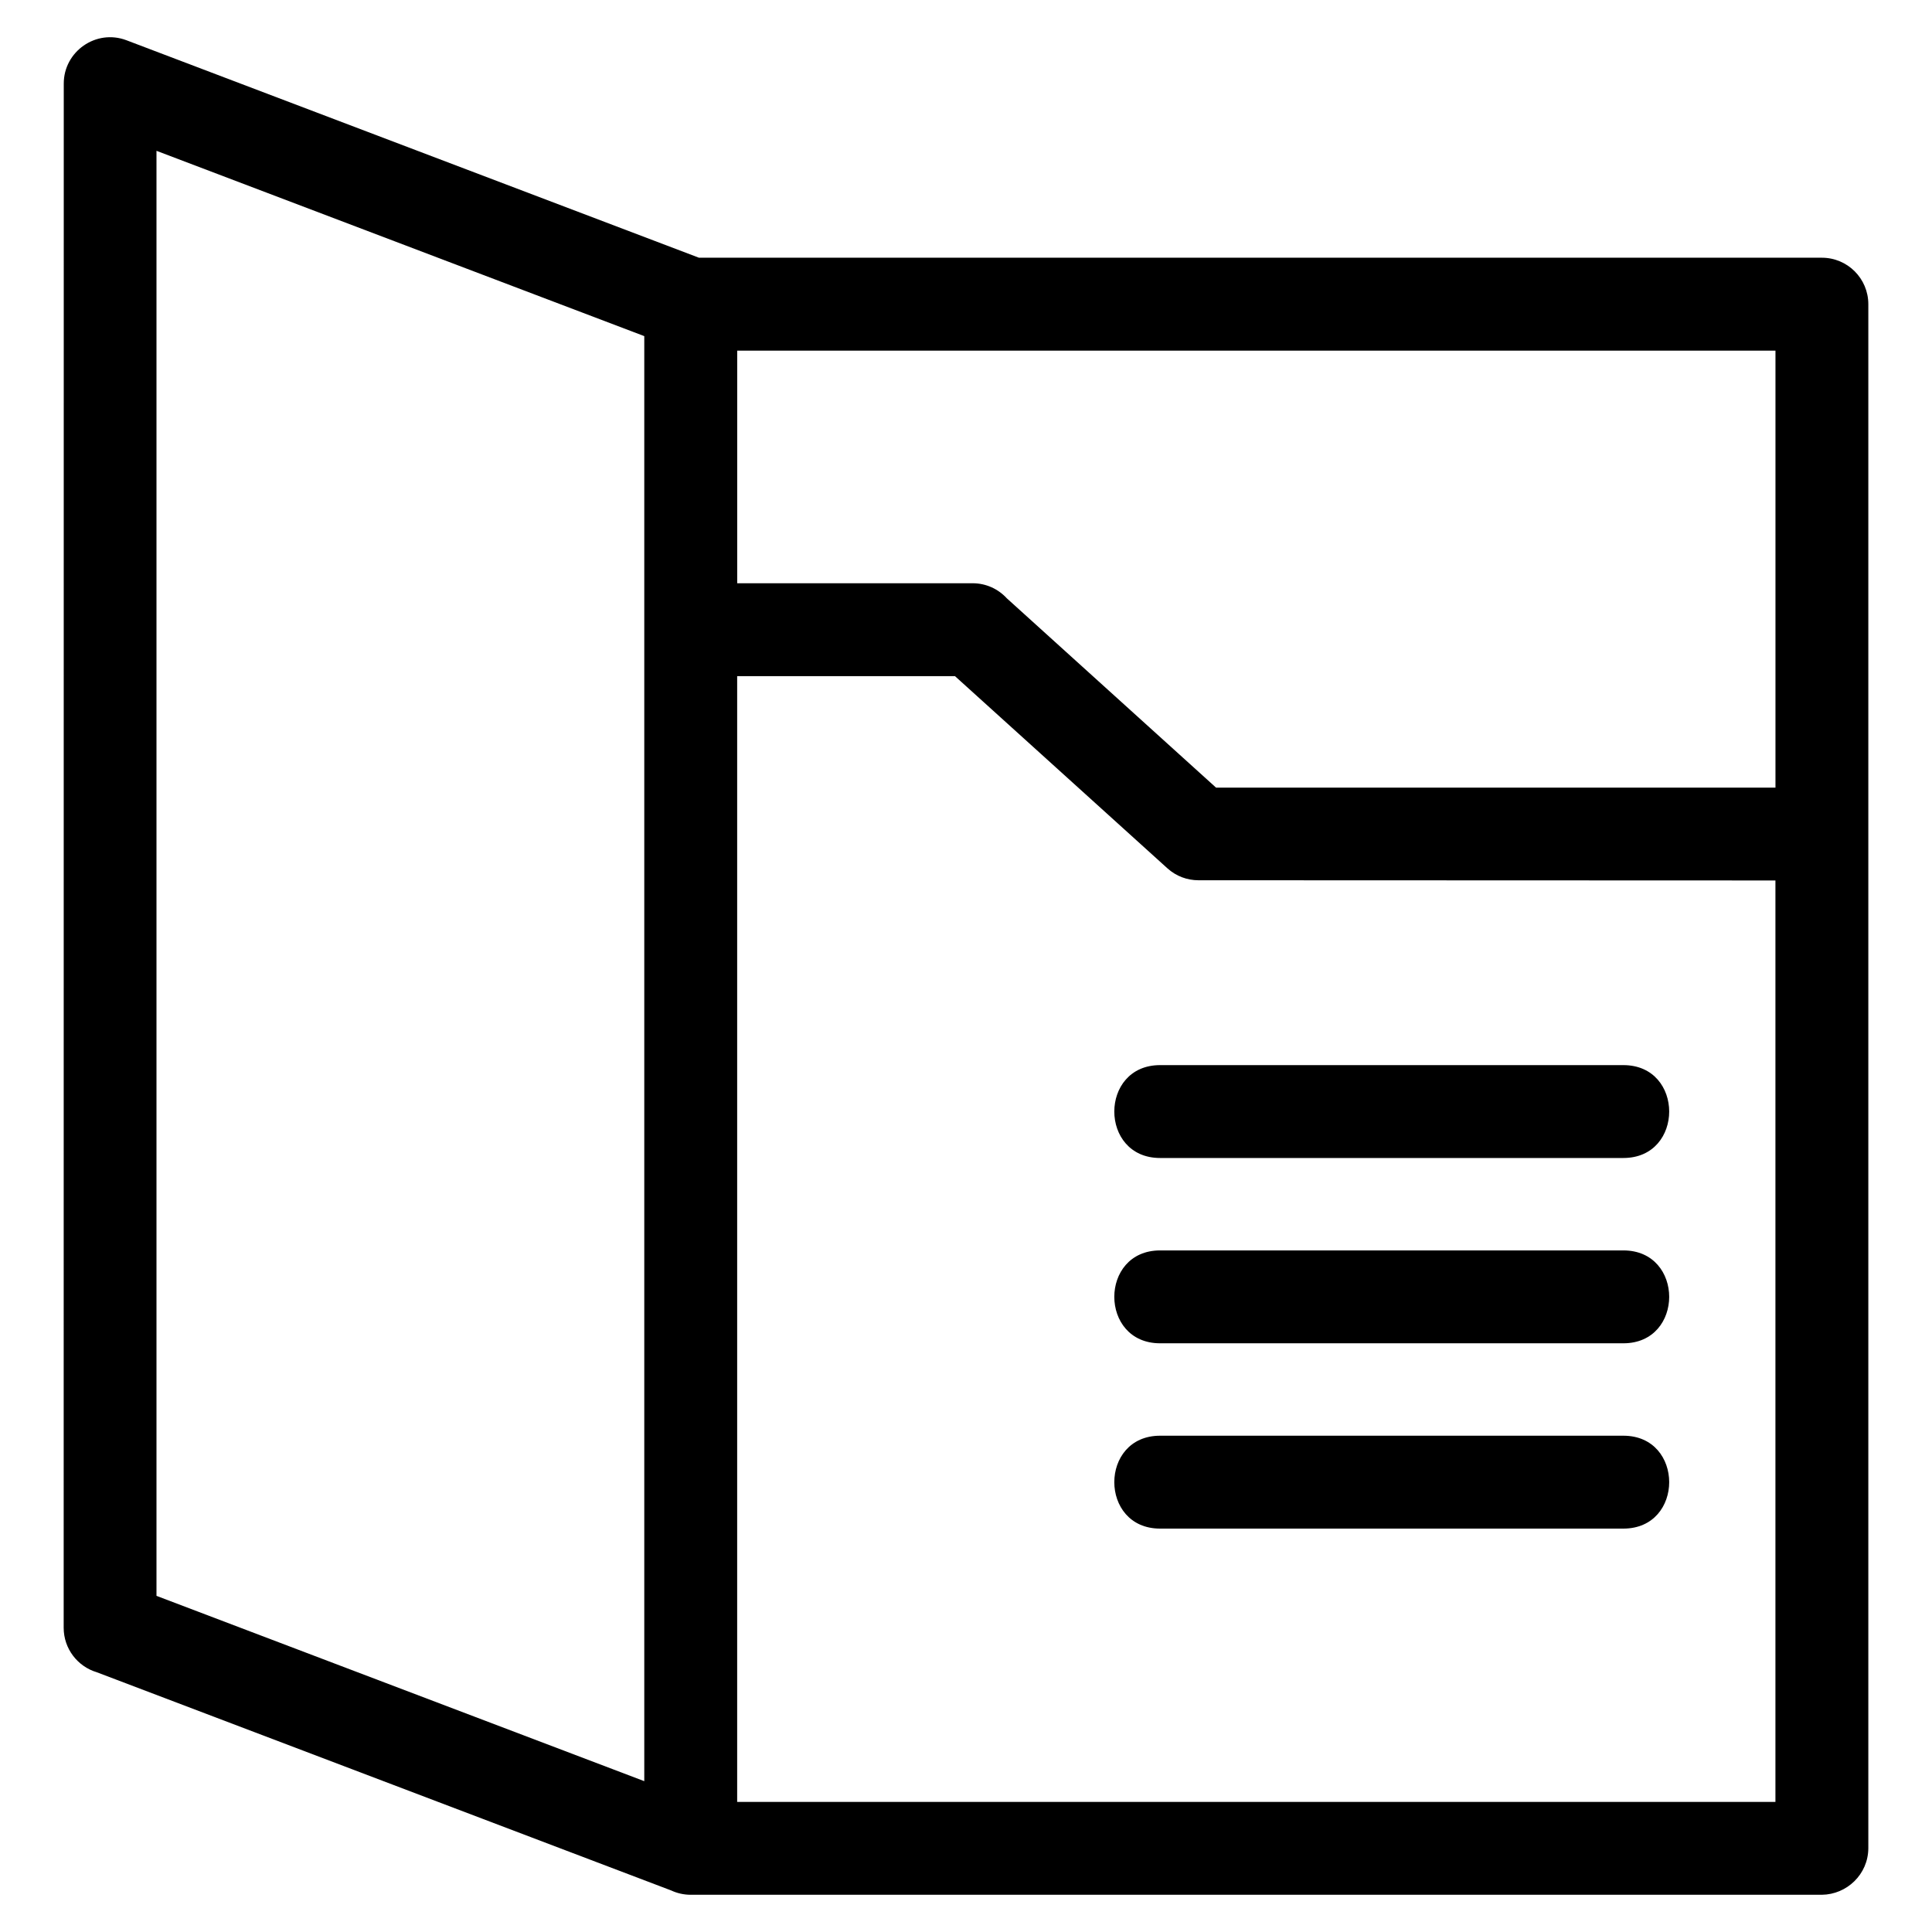 <?xml version="1.0" encoding="UTF-8"?>
<!-- Uploaded to: SVG Repo, www.svgrepo.com, Generator: SVG Repo Mixer Tools -->
<svg fill="#000000" width="800px" height="800px" version="1.1" viewBox="144 144 512 512" xmlns="http://www.w3.org/2000/svg">
 <path d="m329.23 212.3h297.59c6.797 0 12.305 5.516 12.305 12.312 0 34.043 0.008 409.21 0 409.21-0.047 6.922-5.707 12.234-12.305 12.312h-299.77c-1.852 0-3.606-0.41-5.176-1.141l-152.23-57.832c-5.074-1.516-8.77-6.223-8.77-11.793l0.023-409.22c-0.008-8.48 8.527-14.531 16.609-11.484l151.73 57.637zm122.21 238.58c-16.184 0-16.184-24.613 0-24.613h122.77c16.191 0 16.191 24.613 0 24.613zm0 98.215c-16.184 0-16.184-24.617 0-24.617h122.77c16.191 0 16.191 24.617 0 24.617zm0-49.109c-16.184 0-16.184-24.613 0-24.613h122.77c16.191 0 16.191 24.613 0 24.613zm-136.7 116.04v-382.95l-129.27-49.109v382.95zm24.617-317.46h62.387c3.59 0 6.82 1.535 9.07 3.988l55.453 50.176h148.25v-115.8h-275.15v61.641zm57.719 24.617h-57.719v298.34h275.15v-244.19l-152.91-0.055c-2.934 0-5.875-1.043-8.219-3.164z"/>
</svg>